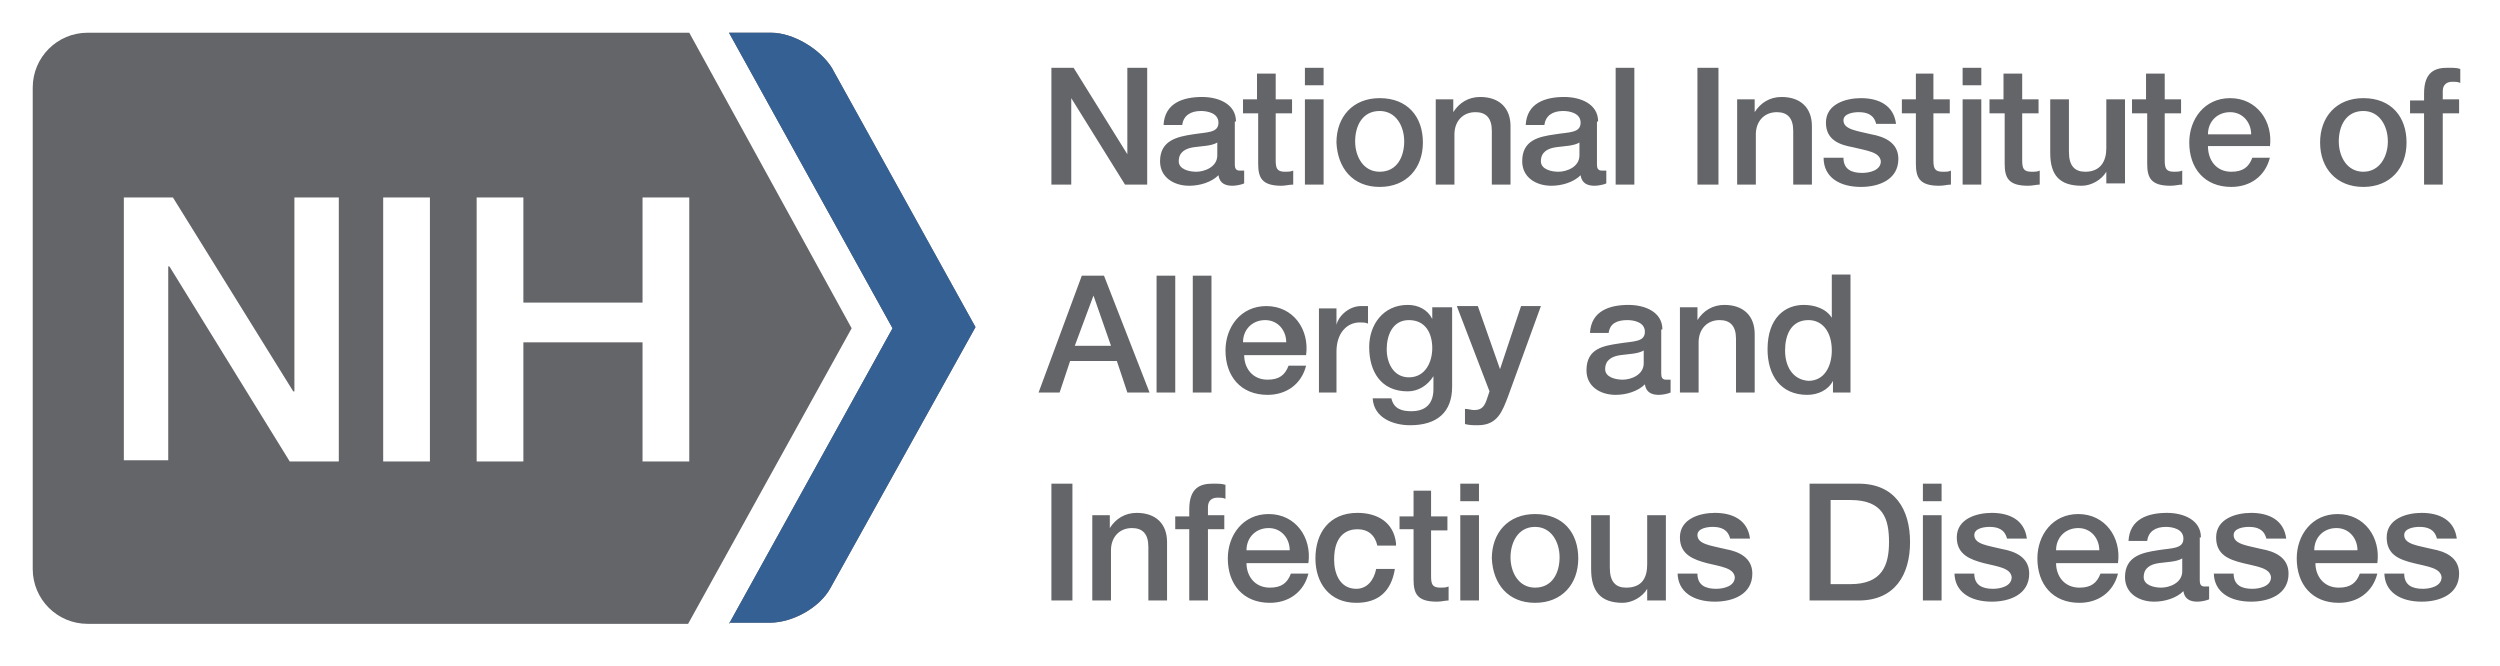<svg width="214" height="57" viewBox="0 0 214 57" fill="none" xmlns="http://www.w3.org/2000/svg">
<path d="M59.001 16.901V39.501H55.001V29.301H44.801V39.501H40.801V16.901H44.801V25.901H55.001V16.901H59.001ZM36.801 39.501H32.801V16.901H36.801V39.501ZM29.001 39.501H24.801L14.501 22.801H14.401V39.401H10.601V16.901H14.801L25.101 33.501H25.201V16.901H29.001V39.501ZM72.901 28.101L59.001 2.801H7.501C4.901 2.801 2.801 4.901 2.801 7.501V48.701C2.801 51.301 4.901 53.401 7.501 53.401H58.901L72.901 28.101Z" fill="#646569"/>
<path d="M62.402 53.401L76.402 28.101L62.402 2.801H66.002C67.902 2.801 70.202 4.201 71.202 5.801L83.502 28.001L71.102 50.301C70.202 52.001 67.902 53.301 65.902 53.301H62.402V53.401Z" fill="#646569"/>
<path d="M62.402 53.401L76.402 28.101L62.402 2.801H66.002C67.902 2.801 70.202 4.201 71.202 5.801L83.502 28.001L71.102 50.301C70.202 52.001 67.802 53.301 65.902 53.301H62.402V53.401Z" fill="#346094"/>
<path d="M204.1 49.002C204.1 50.702 205.5 51.502 207.3 51.502C208.8 51.502 210.5 50.902 210.5 49.102C210.5 47.702 209.3 47.202 208.2 47.002C207 46.702 205.8 46.602 205.8 45.802C205.8 45.202 206.7 45.102 207.1 45.102C207.8 45.102 208.4 45.302 208.6 46.102H210.3C210.1 44.502 208.8 43.902 207.3 43.902C206 43.902 204.3 44.402 204.3 46.002C204.3 47.502 205.4 47.902 206.6 48.202C207.8 48.502 208.9 48.602 209 49.402C209 50.202 208 50.402 207.4 50.402C206.5 50.402 205.8 50.102 205.8 49.102H204.1V49.002ZM198.1 47.102C198.1 46.002 198.9 45.202 200 45.202C201.1 45.202 201.8 46.102 201.8 47.102H198.1ZM203.5 48.202C203.8 46.002 202.4 44.002 200.1 44.002C197.9 44.002 196.6 45.802 196.6 47.802C196.6 50.002 197.9 51.602 200.2 51.602C201.8 51.602 203.1 50.702 203.5 49.102H202C201.7 49.902 201.2 50.302 200.2 50.302C198.9 50.302 198.2 49.302 198.2 48.202H203.5ZM189.5 49.002C189.5 50.702 190.9 51.502 192.7 51.502C194.2 51.502 195.9 50.902 195.9 49.102C195.9 47.702 194.7 47.202 193.6 47.002C192.4 46.702 191.2 46.602 191.2 45.802C191.2 45.202 192.1 45.102 192.5 45.102C193.2 45.102 193.8 45.302 194 46.102H195.7C195.5 44.502 194.2 43.902 192.7 43.902C191.4 43.902 189.7 44.402 189.7 46.002C189.7 47.502 190.8 47.902 192 48.202C193.2 48.502 194.3 48.602 194.4 49.402C194.4 50.202 193.4 50.402 192.8 50.402C191.9 50.402 191.2 50.102 191.2 49.102H189.5V49.002ZM188.4 46.002C188.4 44.502 186.9 43.902 185.5 43.902C183.9 43.902 182.3 44.402 182.2 46.302H183.8C183.9 45.502 184.5 45.102 185.4 45.102C186 45.102 186.9 45.302 186.9 46.102C186.9 47.002 185.9 46.902 184.7 47.102C183.4 47.302 181.9 47.602 181.9 49.402C181.9 50.802 183.1 51.502 184.4 51.502C185.3 51.502 186.3 51.202 186.9 50.602C187 51.302 187.5 51.502 188.1 51.502C188.4 51.502 188.9 51.402 189.1 51.302V50.202C188.9 50.202 188.8 50.202 188.7 50.202C188.4 50.202 188.3 50.002 188.3 49.702V46.002H188.4ZM186.8 48.902C186.8 49.902 185.7 50.302 185 50.302C184.4 50.302 183.5 50.102 183.5 49.402C183.5 48.602 184.1 48.302 184.8 48.202C185.5 48.102 186.3 48.102 186.8 47.802V48.902ZM176 47.102C176 46.002 176.8 45.202 177.9 45.202C179 45.202 179.7 46.102 179.7 47.102H176ZM181.3 48.202C181.6 46.002 180.2 44.002 177.9 44.002C175.7 44.002 174.4 45.802 174.4 47.802C174.4 50.002 175.7 51.602 178 51.602C179.6 51.602 180.9 50.702 181.3 49.102H179.8C179.5 49.902 179 50.302 178 50.302C176.7 50.302 176 49.302 176 48.202H181.3ZM167.3 49.002C167.3 50.702 168.7 51.502 170.5 51.502C172 51.502 173.7 50.902 173.7 49.102C173.7 47.702 172.5 47.202 171.4 47.002C170.2 46.702 169 46.602 169 45.802C169 45.202 169.9 45.102 170.3 45.102C171 45.102 171.6 45.302 171.8 46.102H173.5C173.3 44.502 172 43.902 170.5 43.902C169.2 43.902 167.5 44.402 167.5 46.002C167.5 47.502 168.7 47.902 169.8 48.202C171 48.502 172.1 48.602 172.2 49.402C172.2 50.202 171.2 50.402 170.6 50.402C169.7 50.402 169 50.102 169 49.102H167.3V49.002ZM164.6 42.902H166.2V41.402H164.6V42.902ZM164.6 51.402H166.2V44.102H164.6V51.402ZM154.9 51.402H159.1C162.2 51.402 163.5 49.202 163.5 46.402C163.5 43.602 162.2 41.402 159.1 41.402H154.9V51.402ZM156.7 42.802H158.4C161.2 42.802 161.7 44.402 161.7 46.402C161.7 48.402 161.1 50.002 158.4 50.002H156.7V42.802ZM143.6 49.002C143.6 50.702 145 51.502 146.8 51.502C148.3 51.502 150 50.902 150 49.102C150 47.702 148.8 47.202 147.7 47.002C146.5 46.702 145.3 46.602 145.3 45.802C145.3 45.202 146.2 45.102 146.6 45.102C147.3 45.102 147.9 45.302 148.1 46.102H149.8C149.6 44.502 148.3 43.902 146.8 43.902C145.5 43.902 143.8 44.402 143.8 46.002C143.8 47.502 145 47.902 146.1 48.202C147.3 48.502 148.4 48.602 148.5 49.402C148.5 50.202 147.5 50.402 146.9 50.402C146 50.402 145.3 50.102 145.3 49.102H143.6V49.002ZM142.6 44.102H141V48.302C141 49.402 140.6 50.302 139.2 50.302C138.3 50.302 137.8 49.802 137.8 48.602V44.102H136.2V48.702C136.2 50.602 137 51.602 138.9 51.602C139.7 51.602 140.6 51.102 141 50.402V51.402H142.6V44.102ZM131.4 51.602C133.7 51.602 135.1 50.002 135.1 47.802C135.1 45.602 133.8 44.002 131.4 44.002C129.1 44.002 127.7 45.602 127.7 47.802C127.8 50.002 129.1 51.602 131.4 51.602ZM131.4 50.302C130 50.302 129.3 49.002 129.3 47.702C129.3 46.502 129.9 45.102 131.4 45.102C132.8 45.102 133.5 46.402 133.5 47.702C133.5 49.002 132.9 50.302 131.4 50.302ZM125 42.902H126.6V41.402H125V42.902ZM125 51.402H126.6V44.102H125V51.402ZM119.8 45.302H121V49.602C121 50.802 121.3 51.502 123 51.502C123.4 51.502 123.7 51.402 124 51.402V50.202C123.8 50.302 123.5 50.302 123.3 50.302C122.6 50.302 122.5 50.002 122.5 49.302V45.402H123.9V44.202H122.5V42.002H121V44.202H119.8V45.302ZM119.5 46.502C119.3 44.702 117.9 43.902 116.2 43.902C113.8 43.902 112.6 45.602 112.6 47.802C112.6 49.902 113.8 51.602 116.1 51.602C118 51.602 119.1 50.602 119.4 48.702H117.8C117.6 49.702 117 50.402 116.1 50.402C114.7 50.402 114.2 49.102 114.2 47.902C114.2 45.702 115.4 45.302 116.2 45.302C117.1 45.302 117.7 45.802 117.9 46.702H119.5V46.502ZM106.7 47.102C106.7 46.002 107.5 45.202 108.6 45.202C109.7 45.202 110.4 46.102 110.4 47.102H106.7ZM112 48.202C112.3 46.002 110.9 44.002 108.6 44.002C106.4 44.002 105.1 45.802 105.1 47.802C105.1 50.002 106.4 51.602 108.7 51.602C110.3 51.602 111.6 50.702 112 49.102H110.5C110.2 49.902 109.7 50.302 108.7 50.302C107.4 50.302 106.7 49.302 106.7 48.202H112ZM100.6 45.302H101.8V51.402H103.4V45.302H104.8V44.102H103.4V43.402C103.4 42.802 103.8 42.602 104.2 42.602C104.5 42.602 104.7 42.602 104.9 42.702V41.502C104.6 41.402 104.3 41.402 103.8 41.402C102.8 41.402 101.8 41.702 101.8 43.602V44.202H100.6V45.302ZM93.5 51.402H95.1V47.102C95.1 46.002 95.8 45.202 96.9 45.202C97.8 45.202 98.3 45.702 98.3 46.802V51.402H99.9V46.402C99.9 44.802 98.9 43.902 97.3 43.902C96.3 43.902 95.5 44.402 95 45.202V44.102H93.5V51.402ZM90 51.402H91.8V41.402H90V51.402Z" fill="#646569"/>
<path d="M158.402 23.5H156.802V27.2C156.302 26.4 155.302 26.1 154.402 26.1C152.802 26.1 151.302 27.2 151.302 29.9C151.302 32.1 152.402 33.8 154.702 33.8C155.602 33.8 156.502 33.4 156.902 32.6V33.6H158.402V23.5ZM152.802 30C152.802 28.7 153.302 27.4 154.802 27.4C156.002 27.4 156.802 28.4 156.802 30C156.802 31.3 156.202 32.6 154.802 32.6C153.402 32.5 152.802 31.3 152.802 30ZM143.802 33.6H145.402V29.3C145.402 28.2 146.102 27.4 147.202 27.4C148.102 27.4 148.602 27.9 148.602 29V33.6H150.202V28.6C150.202 27 149.202 26.1 147.602 26.1C146.602 26.1 145.802 26.6 145.302 27.4V26.3H143.802V33.6ZM142.302 28.2C142.302 26.7 140.802 26.1 139.402 26.1C137.802 26.1 136.202 26.6 136.102 28.5H137.702C137.802 27.7 138.402 27.4 139.302 27.4C139.902 27.4 140.802 27.6 140.802 28.4C140.802 29.3 139.802 29.2 138.602 29.4C137.302 29.6 135.802 29.8 135.802 31.7C135.802 33.1 137.002 33.8 138.302 33.8C139.202 33.8 140.202 33.5 140.802 32.9C140.902 33.6 141.402 33.8 142.002 33.8C142.302 33.8 142.802 33.7 143.002 33.6V32.5C142.802 32.5 142.702 32.5 142.602 32.5C142.302 32.5 142.202 32.3 142.202 32V28.2H142.302ZM140.702 31.1C140.702 32.1 139.602 32.5 138.902 32.5C138.302 32.5 137.402 32.3 137.402 31.6C137.402 30.8 138.002 30.5 138.702 30.4C139.402 30.3 140.202 30.3 140.702 30V31.1ZM127.502 33.5L127.302 34.1C127.102 34.7 126.902 35.1 126.202 35.1C125.902 35.1 125.702 35 125.402 35V36.3C125.802 36.4 126.102 36.4 126.502 36.4C128.202 36.4 128.602 35.2 129.102 33.9L131.902 26.2H130.202L128.402 31.6L126.502 26.2H124.702L127.502 33.5ZM124.202 26.3H122.602V27.3C122.202 26.5 121.402 26.1 120.502 26.1C118.402 26.1 117.202 27.8 117.202 29.7C117.202 31.8 118.202 33.5 120.502 33.5C121.402 33.5 122.202 33 122.702 32.2V33.3C122.702 34.5 122.102 35.2 120.802 35.2C120.002 35.2 119.302 35 119.102 34.1H117.502C117.602 35.8 119.302 36.4 120.702 36.4C123.002 36.4 124.302 35.3 124.302 33.1V26.3H124.202ZM120.602 32.3C119.302 32.3 118.702 31.1 118.702 29.9C118.702 28.7 119.202 27.4 120.602 27.4C122.002 27.4 122.602 28.5 122.602 29.8C122.602 31 122.002 32.3 120.602 32.3ZM112.802 33.6H114.402V30.1C114.402 28.5 115.302 27.6 116.402 27.6C116.602 27.6 116.902 27.6 117.102 27.7V26.2C117.002 26.2 116.902 26.2 116.502 26.2C115.502 26.2 114.602 27 114.402 27.8V26.4H112.902V33.6H112.802ZM106.402 29.3C106.402 28.2 107.202 27.4 108.302 27.4C109.402 27.4 110.102 28.3 110.102 29.3H106.402ZM111.802 30.4C112.102 28.2 110.702 26.2 108.402 26.2C106.202 26.2 104.902 28 104.902 30C104.902 32.2 106.202 33.8 108.502 33.8C110.102 33.8 111.402 32.9 111.802 31.3H110.302C110.002 32.1 109.502 32.5 108.502 32.5C107.202 32.5 106.502 31.5 106.502 30.4H111.802ZM102.102 33.6H103.702V23.6H102.102V33.6ZM99.002 33.6H100.602V23.6H99.002V33.6ZM88.902 33.6H90.702L91.602 30.9H95.602L96.502 33.6H98.402L94.502 23.6H92.602L88.902 33.6ZM93.602 25.3L95.102 29.6H92.002L93.602 25.3Z" fill="#646569"/>
<path d="M206.3 9.701H207.5V15.801H209.1V9.701H210.5V8.501H209.1V7.801C209.1 7.201 209.5 7.001 209.9 7.001C210.2 7.001 210.4 7.001 210.6 7.101V5.901C210.3 5.801 210 5.801 209.5 5.801C208.5 5.801 207.5 6.101 207.5 8.001V8.601H206.3V9.701ZM202.3 16.001C204.6 16.001 206 14.401 206 12.201C206 10.001 204.7 8.401 202.3 8.401C200 8.401 198.6 10.001 198.6 12.201C198.6 14.401 200 16.001 202.3 16.001ZM202.3 14.701C200.9 14.701 200.2 13.401 200.2 12.101C200.2 10.801 200.8 9.501 202.3 9.501C203.7 9.501 204.4 10.801 204.4 12.101C204.4 13.401 203.7 14.701 202.3 14.701ZM189 11.501C189 10.401 189.8 9.601 190.9 9.601C192 9.601 192.7 10.501 192.7 11.501H189ZM194.3 12.601C194.6 10.401 193.2 8.401 190.9 8.401C188.7 8.401 187.4 10.201 187.4 12.201C187.4 14.401 188.7 16.001 191 16.001C192.6 16.001 193.9 15.101 194.3 13.501H192.8C192.5 14.301 192 14.701 191 14.701C189.7 14.701 189 13.701 189 12.501H194.3V12.601ZM182.6 9.701H183.8V14.001C183.8 15.201 184.1 15.901 185.8 15.901C186.2 15.901 186.5 15.801 186.8 15.801V14.601C186.6 14.701 186.3 14.701 186.1 14.701C185.4 14.701 185.3 14.401 185.3 13.701V9.701H186.7V8.501H185.3V6.301H183.7V8.501H182.5V9.701H182.6ZM181.9 8.501H180.3V12.701C180.3 13.801 179.8 14.701 178.5 14.701C177.6 14.701 177.1 14.201 177.1 13.001V8.501H175.5V13.101C175.5 15.001 176.3 15.901 178.2 15.901C179 15.901 179.9 15.401 180.3 14.701V15.701H181.9V8.501ZM170.4 9.701H171.6V14.001C171.6 15.201 171.9 15.901 173.6 15.901C174 15.901 174.3 15.801 174.6 15.801V14.601C174.4 14.701 174.2 14.701 173.9 14.701C173.2 14.701 173.1 14.401 173.1 13.701V9.701H174.5V8.501H173.1V6.301H171.5V8.501H170.3V9.701H170.4ZM168 7.301H169.6V5.801H168V7.301ZM168 15.801H169.6V8.501H168V15.801ZM162.8 9.701H164V14.001C164 15.201 164.3 15.901 166 15.901C166.4 15.901 166.7 15.801 167 15.801V14.601C166.8 14.701 166.6 14.701 166.3 14.701C165.6 14.701 165.5 14.401 165.5 13.701V9.701H166.9V8.501H165.5V6.301H164V8.501H162.8V9.701ZM156.1 13.501C156.1 15.201 157.5 16.001 159.3 16.001C160.8 16.001 162.5 15.401 162.5 13.601C162.5 12.201 161.3 11.701 160.2 11.501C159 11.201 157.8 11.101 157.8 10.301C157.8 9.701 158.7 9.601 159.1 9.601C159.8 9.601 160.4 9.801 160.6 10.601H162.3C162.1 9.001 160.8 8.401 159.3 8.401C158 8.401 156.3 8.901 156.3 10.501C156.3 12.001 157.5 12.401 158.6 12.601C159.8 12.901 160.9 13.001 161 13.801C161 14.601 160 14.801 159.4 14.801C158.5 14.801 157.8 14.501 157.8 13.501H156.1ZM148.7 15.801H150.3V11.501C150.3 10.401 151 9.601 152.1 9.601C153 9.601 153.5 10.101 153.5 11.201V15.801H155.1V10.801C155.1 9.201 154.1 8.301 152.5 8.301C151.5 8.301 150.7 8.801 150.2 9.601V8.501H148.7V15.801ZM145.3 15.801H147.1V5.801H145.3V15.801ZM138.3 15.801H139.9V5.801H138.3V15.801ZM136.8 10.401C136.8 8.901 135.3 8.301 133.9 8.301C132.3 8.301 130.7 8.801 130.6 10.701H132.2C132.3 9.901 132.9 9.501 133.8 9.501C134.4 9.501 135.3 9.701 135.3 10.501C135.3 11.401 134.3 11.301 133.1 11.501C131.7 11.701 130.3 12.001 130.3 13.801C130.3 15.201 131.5 15.901 132.8 15.901C133.7 15.901 134.7 15.601 135.3 15.001C135.4 15.701 135.9 15.901 136.5 15.901C136.8 15.901 137.3 15.801 137.5 15.701V14.601C137.3 14.601 137.2 14.601 137.1 14.601C136.8 14.601 136.7 14.401 136.7 14.101V10.401H136.8ZM135.2 13.301C135.2 14.301 134.1 14.701 133.4 14.701C132.8 14.701 131.9 14.501 131.9 13.801C131.9 13.001 132.5 12.701 133.2 12.601C133.9 12.501 134.7 12.501 135.2 12.201V13.301ZM122.9 15.801H124.5V11.501C124.5 10.401 125.2 9.601 126.3 9.601C127.2 9.601 127.7 10.101 127.7 11.201V15.801H129.3V10.801C129.3 9.201 128.3 8.301 126.7 8.301C125.7 8.301 124.9 8.801 124.4 9.601V8.501H122.9V15.801ZM118.1 16.001C120.4 16.001 121.8 14.401 121.8 12.201C121.8 10.001 120.5 8.401 118.1 8.401C115.8 8.401 114.4 10.001 114.4 12.201C114.5 14.401 115.8 16.001 118.1 16.001ZM118.1 14.701C116.7 14.701 116 13.401 116 12.101C116 10.801 116.6 9.501 118.1 9.501C119.5 9.501 120.2 10.801 120.2 12.101C120.2 13.401 119.6 14.701 118.1 14.701ZM111.7 7.301H113.3V5.801H111.7V7.301ZM111.7 15.801H113.3V8.501H111.7V15.801ZM106.5 9.701H107.7V14.001C107.7 15.201 108 15.901 109.7 15.901C110 15.901 110.4 15.801 110.7 15.801V14.601C110.5 14.701 110.2 14.701 110 14.701C109.3 14.701 109.2 14.401 109.2 13.701V9.701H110.6V8.501H109.2V6.301H107.6V8.501H106.4V9.701H106.5ZM105.8 10.401C105.8 8.901 104.3 8.301 102.9 8.301C101.3 8.301 99.7 8.801 99.6 10.701H101.2C101.3 9.901 101.9 9.501 102.8 9.501C103.4 9.501 104.3 9.701 104.3 10.501C104.3 11.401 103.3 11.301 102.1 11.501C100.8 11.701 99.3 12.001 99.3 13.801C99.3 15.201 100.5 15.901 101.8 15.901C102.7 15.901 103.7 15.601 104.3 15.001C104.4 15.701 104.9 15.901 105.5 15.901C105.8 15.901 106.3 15.801 106.5 15.701V14.601C106.3 14.601 106.2 14.601 106.1 14.601C105.8 14.601 105.7 14.401 105.7 14.101V10.401H105.8ZM104.2 13.301C104.2 14.301 103.1 14.701 102.4 14.701C101.8 14.701 100.9 14.501 100.9 13.801C100.9 13.001 101.5 12.701 102.2 12.601C102.9 12.501 103.7 12.501 104.2 12.201V13.301ZM90 15.801H91.7V8.401L96.3 15.801H98.2V5.801H96.5V13.201L91.9 5.801H90V15.801Z" fill="#646569"/>
</svg>
